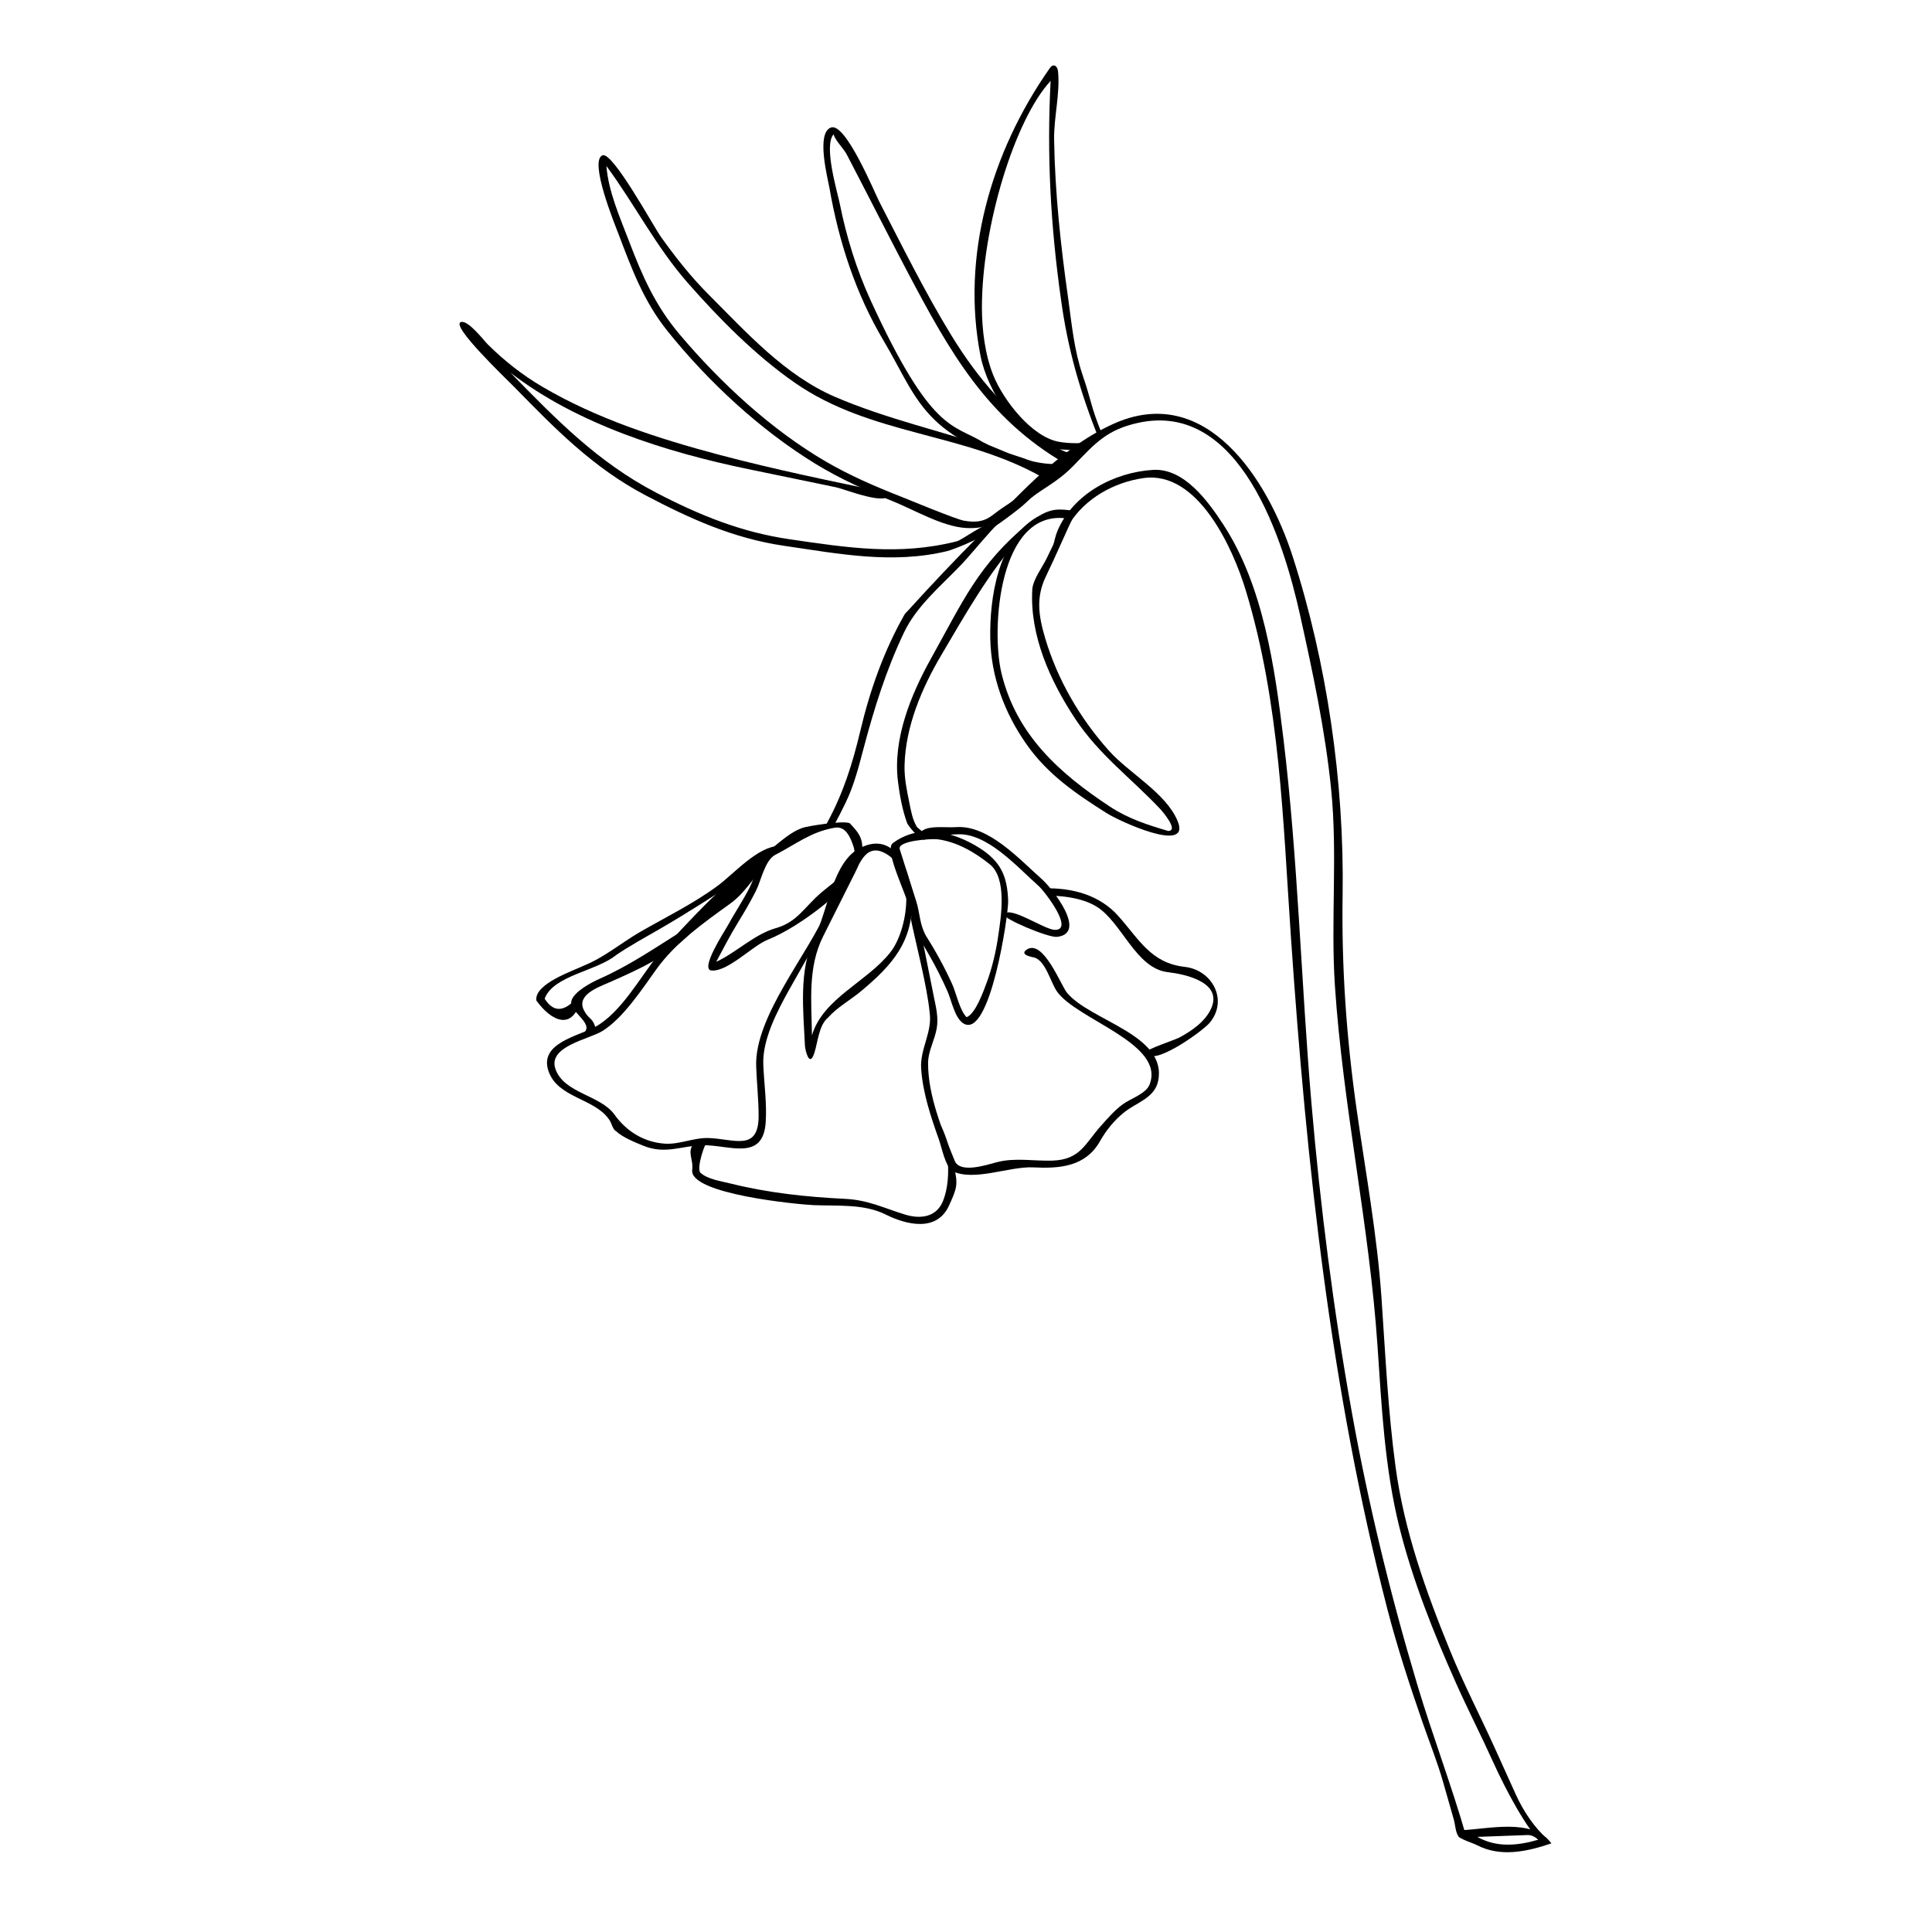 <?xml version="1.0" encoding="UTF-8"?>
<!-- Uploaded to: SVG Repo, www.svgrepo.com, Generator: SVG Repo Mixer Tools -->
<svg fill="#000000" width="800px" height="800px" version="1.1" viewBox="144 144 512 512" xmlns="http://www.w3.org/2000/svg">
 <g>
  <path d="m424.27 284.61c-1.137 2.644-1.34 6.777-3.043 9.098 0.332 0.379 0.324-0.781 0.805-0.621 2.195-3.269 3.273-6.961 5.356-10.277 4.238-6.781 11.891-11.023 19.688-12.117 14.367-2.016 23.648 18.539 27.039 29.676 9.117 29.945 9.883 61.105 12 92.086 4.098 59.898 10.461 119.52 25.508 177.8 2.606 10.086 5.863 20.043 9.266 29.887 1.848 5.367 4.019 10.73 5.57 16.191 0.945 3.289 1.883 6.59 2.82 9.879 0.574 1.996 0.488 6.176 3.301 4.539-3.894-13.633-8.961-26.812-13.012-40.391-7.106-23.789-12.922-47.645-17.324-72.129-4.856-27.035-8.316-54.266-10.676-81.617-2.766-32.172-3.559-64.699-7.43-96.73-2.293-18.957-5.324-40.684-15.996-56.945-4.019-6.133-10.332-14.922-18.582-14.414-10.273 0.621-21.098 6.301-25.289 16.082z"/>
  <path d="m438.97 256.37c-14.969 6.801-26.727 20.828-35.969 30.043 4.508-2.402 11.566-7.875 12.902-9.199 3.641-3.637 7.715-4.734 12.777-9.996 5.613-5.824 8.715-9.359 16.957-11.164 27.121-5.934 38.578 31.504 42.863 50.805 3.379 15.23 6.664 30.551 8.246 46.094 1.785 17.48-0.137 34.879 1.023 52.332 2.121 31.973 9.125 63.359 11.281 95.355 1.09 16.078 1.898 32.457 5.82 48.164 3.496 14.027 9.059 27.941 14.949 41.141 3.168 7.117 6.734 14.047 9.945 21.148 3.18 7.031 8.926 17.926 13.18 21.766 0.387-0.344 0.887-1.113 1.062-1.594-3.219-2.715-6.316-7.305-8.277-11.652-1.82-4.027-3.648-8.051-5.461-12.07-3.941-8.711-8.348-17.184-11.965-26.051-6.434-15.766-12.168-31.805-14.461-48.738-2.004-14.801-2.695-29.754-3.723-44.648-1.152-16.836-4.231-33.465-6.606-50.145-2.715-19.133-4.012-37.645-3.703-56.949 0.449-29.652-4.133-61.34-13.254-89.594-6.484-20.102-22.828-46.305-47.59-35.047z"/>
  <path d="m303.66 185.16c-3.629 1.484 3.344 18.469 4.231 20.812 3.551 9.324 6.66 17.844 12.992 25.746 10.785 13.445 24.637 26.301 39.363 35.285 6.383 3.894 13.215 6.961 20.141 9.738 5.758 2.301 13.316 6.82 19.582 7.18 8.949 0.5 11.773-4.664 18.801-9.738 2.469-1.785 5.769-3.586 3.672-5.109-4.781-3.465-9.578-4.258-15.129-6.144-13.984-4.766-28.336-7.875-42.004-13.75-13.332-5.734-23.484-17.086-33.539-27.141-4.691-4.695-8.816-9.922-12.656-15.324-1.992-2.812-12.789-22.648-15.453-21.555zm95.805 96.828c-2.203-0.395-14.973-5.699-16.367-6.246-6.941-2.727-13.82-5.672-20.273-9.441-14.52-8.48-27.875-20.867-38.703-33.664-6.449-7.621-9.895-15.457-13.383-24.621-2.402-6.297-5.516-13.254-6.027-20.02 7.496 10.16 13.129 21.375 21.531 30.949 8.348 9.512 17.965 19.242 28.406 26.496 20.258 14.066 44.562 13.078 65.672 25.086-3.945 2.922-6.418 5.352-10.551 8-3.211 2.062-4.426 4.508-10.305 3.461z"/>
  <path d="m266.17 229.34c-2.992 0.797 12.113 15.176 14.234 17.336 10.812 11.059 20.781 21.242 34.566 28.531 11.859 6.262 23.438 11.473 36.754 13.426 14.617 2.137 28.754 4.926 43.328 1.41 1.465-0.348 13.082-4.731 11.305-6.758-0.977-1.113-7.273 3.785-8.816 4.176-15.227 3.844-28.922 1.691-44.305-0.555-12.809-1.875-23.844-6.352-35.336-12.34-15.523-8.098-26.48-19.391-38.629-31.805 17.66 13.645 41.395 21.094 62.949 25.547 7.777 1.602 15.559 3.219 23.336 4.828 2.246 0.465 14.332 5.332 13.984 1.527-15.035-3.109-30.242-6.231-45.086-10.176-16.051-4.273-32.328-9.523-46.707-17.984-5.359-3.152-10.078-6.867-14.484-11.238-1.047-1.027-5.129-6.445-7.094-5.926z"/>
  <path d="m364.22 177.79c-4.031 1.422-0.832 13.578-0.418 15.973 2.481 14.277 6.977 28.129 14.414 40.621 9.777 16.43 10.324 27.277 46.414 35.055 2.215 0.484-1.812-1.094 0.457-1.168 0.945 0.453 1.543 0.238 2.277-1.355 1.754-2.641 2.559-2.133 1.391-2.102-2.961-1.559-2.816-0.953-5.586-2.828-11.504-7.734-19.938-17.473-27.129-29.234-6.957-11.387-12.867-23.383-18.984-35.223-1.355-2.629-8.941-21.113-12.836-19.738zm40.305 83.41c-7.824-4.867-13.613-2.258-29.789-37.578-3.738-8.16-6.414-16.793-8.176-25.59-0.629-3.144-4.375-15.453-1.637-18.449 0.262 1.422 2.731 3.926 3.438 5.285 1.43 2.769 2.856 5.535 4.297 8.297 4 7.742 7.949 15.531 12.02 23.246 10.977 20.758 20.879 38.496 41.691 50.488-8.062 0.621-12.832-1.879-20.332-4.953z"/>
  <path d="m418.66 281.11c-10.184 6.109-12.43 21.367-12.227 32.098 0.195 10.184 3.793 19.785 9.637 28.082 5.57 7.93 13.043 13.055 21.098 18.129 3.18 2.098 22.551 11.023 18.93 2.203-3.059-7.477-12.883-12.688-18.246-18.711-7.656-8.574-13.574-18.715-16.859-29.754-1.777-5.981-2.5-10.879 0.211-16.469 2.731-5.629 5.238-11.637 7.965-17.262-4.82-0.613-6.387-0.793-10.508 1.684zm19.559 76.703c-13.492-8.883-24.895-19.105-28.828-35.441-2.785-11.602-0.711-43.23 17.105-41.004-1.715 3.543-3.422 7.082-5.129 10.625-1.109 2.289-3.664 5.664-3.805 8.258-0.684 12.184 4.75 24.199 11.359 34.203 6.328 9.586 14.828 15.742 22.539 23.926 0.316 0.328 5.144 5.828 2.098 5.828-5.473-1.621-10.555-3.246-15.34-6.394z"/>
  <path d="m422.24 162.01c-15.695 22.348-23.578 50.059-18.391 76.316 1.879 9.5 10.34 22.777 20.367 24.633 1.867 0.344 3.918 0.258 5.812 0.297 2.242 0.039 1.375 0.312 2.539-0.852 2.629-2.629 3.43-2.203 3.387-3.606-3.004-7.418-2.504-7.91-5.078-15.488-2.238-6.625-2.848-13.316-3.797-20.219-1.988-13.961-3.492-27.91-3.727-42.023-0.102-6 1.602-12.113 1.047-18.082-0.152-1.656-1.309-2.191-2.16-0.977zm2.32 99.059c-7.176-1.34-14.652-10.988-17.32-17.609-2.203-5.441-3.023-12.168-3.023-17.977 0-21.336 8.672-49.777 18.207-60.039-1.027 19.633-0.02 38.414 2.754 57.922 1.793 13.18 5.074 24.527 10.047 36.984-0.516-0.125-1.027-0.258-1.543-0.387 0.137 0.383 0.281 0.77 0.418 1.152-3.055 0.379-6.481 0.523-9.539-0.047z"/>
  <path d="m383.71 306.85c-5.461 9.621-9.141 19.973-11.703 30.793-2.066 8.711-4.516 16.523-8.828 24.445-0.766 1.402 1.484 0.801 1.918 0.504 1.047-1.934 2.055-3.894 3.008-5.879 2.215-4.606 3.391-9.254 4.695-14.172 2.832-10.688 5.981-20.859 10.742-30.867 3.324-6.984 9.48-12.098 14.816-17.629 5.16-5.336 11.262-14.172 18.051-17.496 1.676-0.82-0.945-1.578-2.648-0.238-3.559 2.781-6.75 6.082-9.934 9.273-6.566 6.594-12.969 13.352-19.211 20.254-0.293 0.309-0.699 0.652-0.906 1.012z"/>
  <path d="m416.44 282.74c-13.203 11.055-17.02 20.156-25.703 35.754-5.356 9.613-10.184 21.41-8.762 32.652 0.457 3.633 1.16 7.516 2.41 10.941 0.387 1.078 5.488 7.008 4.883 3.164-0.066-0.43-2.047-1.703-2.352-2.223-1.109-1.879-1.496-4.18-1.926-6.281-0.68-3.332-1.367-6.586-1.273-10 0.277-10.316 4.594-20.43 9.766-29.188 6.242-10.586 12.559-21.805 20.773-31.004 1.98-2.215 4.398-3.934 6.723-5.789 0.84-0.672 4.121-2.469-0.246-0.266z"/>
  <path d="m357.23 363.23c-3.602 1.008-6.383 3.879-9.383 6.117-2.863 2.137-3.578 6.676-5.176 9.828-1.82 3.582-4.074 6.898-5.992 10.414-0.691 1.258-7.367 11.438-4.055 11.617 4.394 0.242 10.723-6.523 14.871-8.188 8.922-3.566 20.938-13.492 23.035-17.672 4.051-8.09 1.074-10.543-1.367-13.211-2.242-0.742-11.109 0.867-11.934 1.094zm-7.769 7.309c5.602-2.891 9.355-6.062 15.707-7.184 2.926-0.516 4.18 2.481 4.996 4.914 1.707 5.074-4.715 9.027-8.504 12.262-4.594 3.914-6.289 7.789-12.078 9.445-5.691 1.621-10.438 6.449-15.781 8.922 1.867-3.488 3.68-7.027 5.754-10.395 1.684-2.731 3.301-5.496 4.75-8.352 1.371-2.695 2.398-8.191 5.156-9.613z"/>
  <path d="m371.94 368.71c-7.324 3.672-8.449 16.469-12.137 23.859-4.211 8.418-2.891 19.453-2.481 28.613 0.035 0.836 1.102 5.879 2.418 2.07 0.996-2.875 1.199-7.586 3.754-9.629 2.309-2.625 5.883-4.629 8.555-6.84 8.375-6.953 14.078-13.359 13.602-24.672-0.301-7.152-4.301-18.121-13.711-13.402zm7.457 1.914c7.344 4.918 5.164 19.82 0.609 25.676-6.117 7.871-17.938 12.227-20.828 22.082-0.125-9.109-1.152-18.012 2.957-26.227 2.609-5.215 5.223-10.422 7.836-15.637 1.906-3.828 3.707-9.723 9.426-5.894z"/>
  <path d="m380.6 367.45c-2.469 1.848 3.898 13.969 4.555 17.816 0.797 4.707 2.644 7.621 5.055 11.789 1.82 3.164 3.465 6.43 4.934 9.773 1.031 2.363 1.895 7.019 4.188 8.402 7.055 4.281 11.945-28.957 11.84-32.445-0.211-6.637-1.977-10.508-7.644-14.09-6.902-4.356-15.895-6.512-22.926-1.246zm25.684 5.582c4.676 3.742 2.996 13.965 2.266 18.941-0.613 4.203-1.578 8.398-3.055 12.391-0.82 2.215-2.977 8.359-5.344 9.203-1.855-1.875-2.731-6.394-3.84-8.828-1.996-4.383-4.301-8.613-6.887-12.68-1.785-3.195-1.578-5.945-2.625-9.25-1.449-4.578-2.906-9.164-4.352-13.742-0.746-2.352 8.602-2.828 9.957-2.656 5.164 0.656 9.883 3.422 13.879 6.621z"/>
  <path d="m397.33 363.2c-3.09 0.238-9.684-0.922-9.684 2.621 0 0.977 7.754-0.762 9.836-0.707 8.066-0.621 16.281 8.863 21.684 13.602 1.691 1.484 9.734 11.977 4.258 11.699-2.734-0.133-12.004-6.539-13.312-4.07-0.527 1.02 11.73 6.223 14.051 5.934 8.105-1.004-1.293-12.836-4.09-15.324-5.809-5.109-14.117-14.414-22.742-13.754z"/>
  <path d="m306.84 439.38c-3.719-5.199-13.371-5.617-15.637-12.07-2.109-6.035 8.883-7.875 12.426-10.07 5.477-3.394 10.48-11.012 14.246-16.281 5.062-7.094 12.48-12.324 19.508-17.391 2.289-1.652 3.699-3.324 5.496-5.559 1.285-1.586 2.562-3.188 3.848-4.781l-0.934-1.898c-2.434 3.043-1.82 0.598-4.238 3.656l-1.273 1.199c-2.09-1.219-21.523 20.41-22 21.02-4.75 6-9.742 15.168-16.523 18.918-4.492 2.481-14.973 4.293-12.395 11.75 2.438 7.059 12.012 7.164 15.926 12.637 0.84 0.945 0.945 2.75 2.031 3.309 1.656 1.578 5.106 2.973 7.109 3.789 5.934 2.418 9.969 0.035 15.793-0.105 6.898-0.156 15.941 4.379 16.688-5.984 0.363-5.027-0.434-10.359-0.629-15.418-0.258-6.613 3.684-14.105 6.797-19.711 3.672-6.641 11.012-18.812 13.688-25.926l-3.457 4.293c-4.719 11.652-19.398 28.48-18.914 41.871 0.156 4.352 0.645 8.766 0.645 13.121 0 9.566-6.586 6.039-13.289 5.84-4-0.109-7.664 1.758-11.602 1.492-5.715-0.402-10.273-3.457-13.309-7.699z"/>
  <path d="m391.29 439.51c3.969 5.594 5.219 16.312 2.613 22.781-1.75 4.324-6 4.828-10.055 3.582-5.562-1.707-9.824-3.871-15.801-4.16-10.535-0.523-20.375-1.566-30.621-4.109-2.352-0.578-5.871-1.09-7.777-2.785-1.168-1.043 1.074-8.242 2.367-9.133 3.402 1.309-2.352-1.125-4.191 1.34-1.828 2.449-0.023 4.035-0.379 7.027-0.812 6.414 28.168 9.145 32.164 9.32 6.242 0.262 13.34-0.395 19.105 2.484 5.535 2.769 13.523 4.68 16.746-2.293 2.207-4.793 2.488-5.715 1.293-10.68-0.484-1.977-2.84-12.523-5.769-13.07z"/>
  <path d="m385.15 386.46c1.391 6.961 4.57 18.863 5.223 25.926 0.734 5.184-2.625 9.652-2.258 14.855 0.441 6.394 2.562 12.723 4.699 18.73 0.781 2.207 1.629 6.82 3.488 8.352 5.773 2.898 15.176-1.27 21.508-0.953 6.957 0.348 13.809-0.145 17.648-6.856 1.676-2.957 3.738-5.543 6.43-7.707 3.234-2.625 8.113-3.793 9.039-8.363 2.465-12.258-18.055-15.879-24.191-23.391-1.602-1.965-6.316-14.348-10.664-11.383-2.152 1.461 1.918 2.031 2.106 2.098 2.953 1.012 4.246 6.508 5.863 8.887 5.133 7.566 28.965 13.852 24.582 24.816-0.969 2.418-5.117 3.715-7.109 5.199-2.203 1.621-3.945 3.68-5.762 5.703-4.227 4.715-5.438 8.953-12.848 9.203-4.934 0.16-9.879-0.852-14.738 0.422-2.711 0.715-9.766 3.074-11.164-0.379-3.215-7.969-7.055-17.105-7.055-25.82 0-3.266 1.758-6.125 2.297-9.301 0.5-2.938-0.227-5.672-0.797-8.508-1.148-5.742-2.293-11.477-3.445-17.219-0.578 0.117-0.762-2.106-1.281-1.84z"/>
  <path d="m420.8 379.43c2.18-0.059 1.496 1.316 1.93 1.941 3.879 0.117 8.434 0.805 11.77 2.828 6.805 4.098 10.414 16.461 19.027 17.441 4.5 0.52 14.574 2.629 11.445 9.613-1.562 3.477-5.129 5.914-8.359 7.668-1.219 0.66-8.996 3.211-8.832 3.883 1.098 4.398 14.852-5.453 16.773-7.727 5.004-5.945 0.785-14.016-6.613-14.852-8.887-1.004-11.984-7.164-17.543-13.441-4.973-5.609-12.277-7.551-19.598-7.356z"/>
  <path d="m325.01 390.54c-7.32 4.625-14.289 9.375-22.066 12.828-2.176 0.961-6.957 3.465-7.523 5.93-0.648 2.832 6.172 5.918 3.281 8.453 1.168 1.102 3.785 0.711 3.043-1.633-0.789-2.516-1.84-2.039-3.008-4.41-1.996-4.019 3.566-5.984 6.758-7.379 7.75-3.406 15.559-6.934 21.543-13.105-0.723-1.348-1.133-1.25-2.027-0.684z"/>
  <path d="m350.41 368.22c-5.492 0-11.969 7.371-16.168 10.48-6.434 4.766-13.703 8.293-20.633 12.289-4.84 2.797-9.531 6.746-14.676 8.816-2.797 1.395-13.441 4.875-12.785 9.359 3.918 5.426 9.77 8.43 11.949-0.812 0.504-3.68-4.867 8.039-9.758 0.312 2.254-6.156 13.723-7.301 18.895-11.531 3.68-2.504 7.594-4.641 11.457-6.863 7.727-4.465 15.008-9.176 22.453-14.082 2.418-1.602 2.828-3.898 5.949-3.898 0.562-0.594 1.953-1.969 3.617-3.004z"/>
  <path d="m531.03 629.04c-1.066 0.039-0.664 0.395-0.555 1.445 0.082 0.801 3.797 1.91 4.914 2.488 6.309 3.285 13.336 1.715 19.754-0.465-5.094-6.84-16.645-3.75-24.113-3.469zm17.777 1.266c1.098-0.039 2.039 0.523 2.852 1.238-5.453 1.598-11.07 2.137-16.152-0.75 4.434-0.156 8.867-0.32 13.301-0.488z"/>
 </g>
</svg>